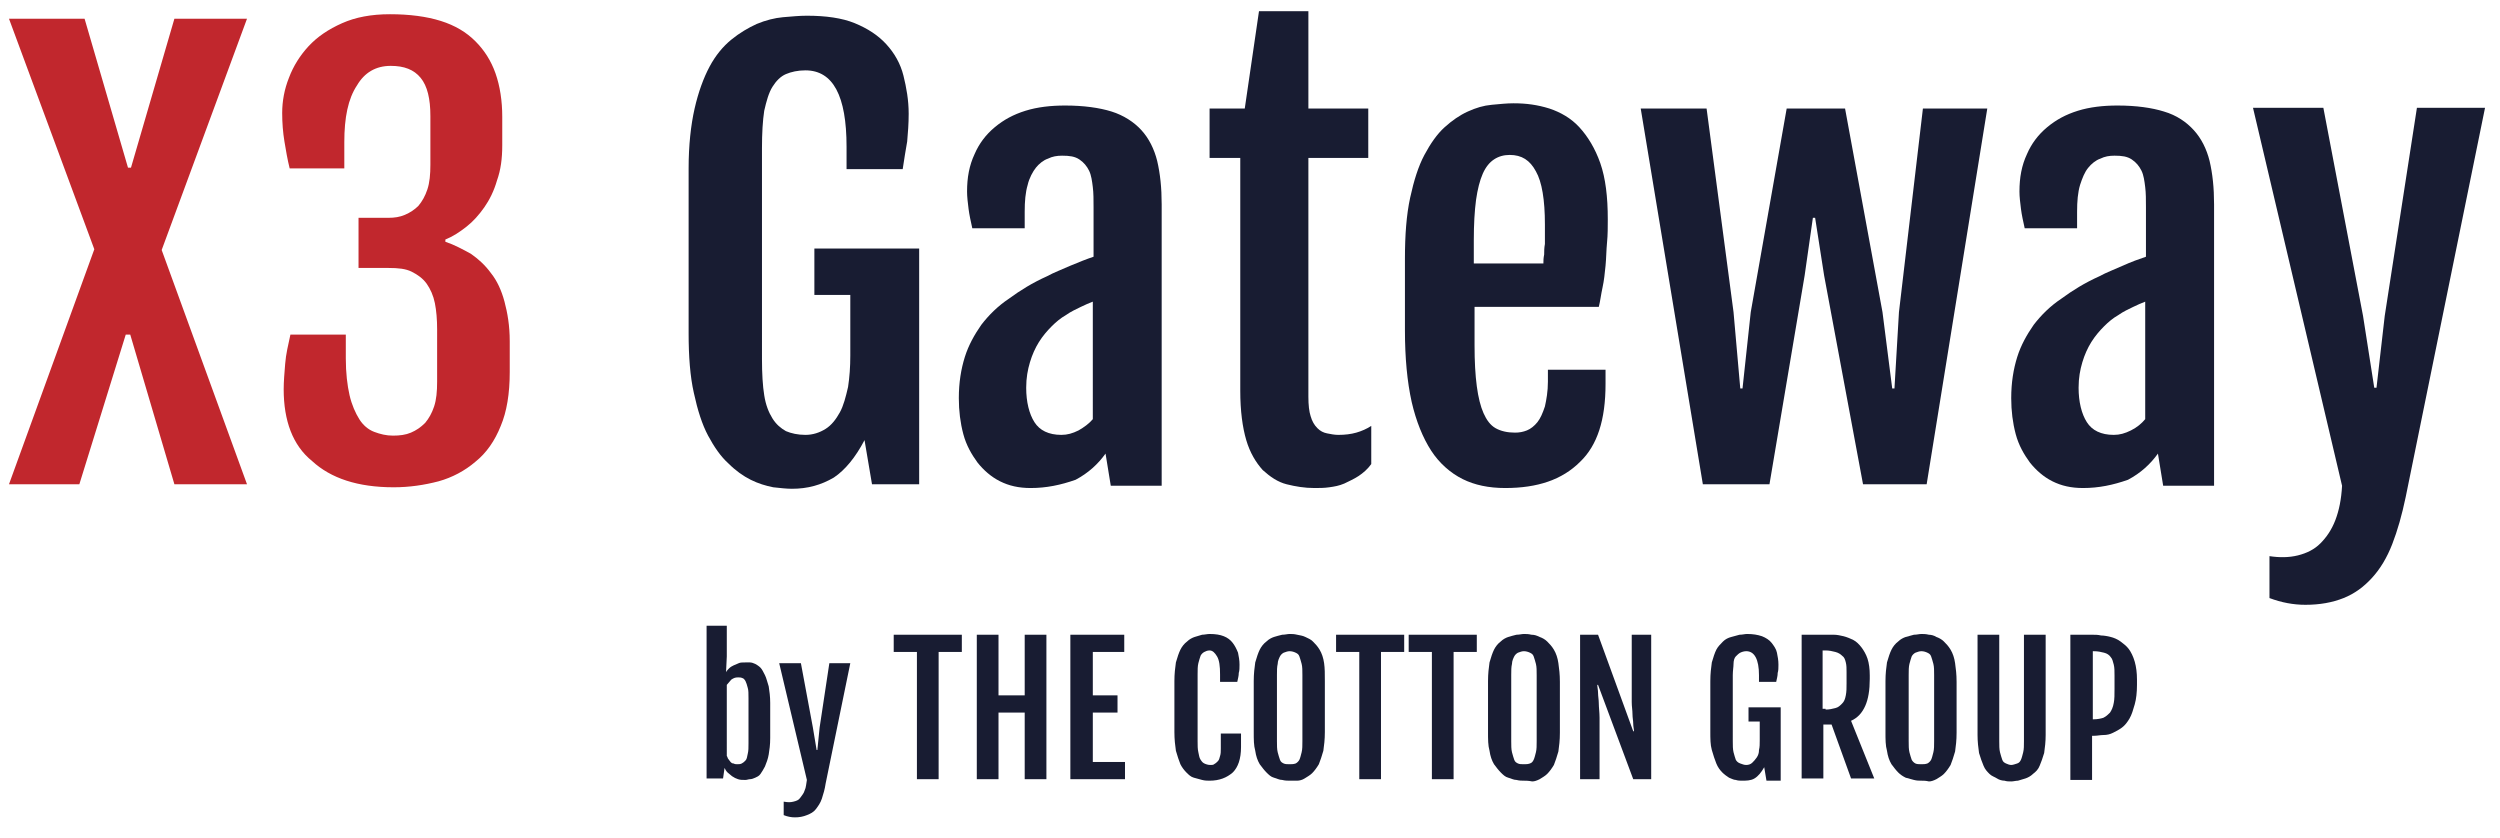 <?xml version="1.0" encoding="utf-8"?>
<!-- Generator: Adobe Illustrator 23.0.2, SVG Export Plug-In . SVG Version: 6.00 Build 0)  -->
<svg version="1.1" id="Calque_1" xmlns="http://www.w3.org/2000/svg" xmlns:xlink="http://www.w3.org/1999/xlink" x="0px" y="0px"
	 viewBox="0 0 334 112" style="enable-background:new 0 0 334 112;" xml:space="preserve">
<style type="text/css">
	.st0{fill:#C1272D;}
	.st1{fill:#181C32;}
</style>
<g>
	<path class="st0" d="M12.6,33.3L1.2,2.5h10.1l5.8,19.9h0.4l5.8-19.9H33L21.6,33.4L33,64.7h-9.7l-5.9-20h-0.6l-6.2,20H1.2L12.6,33.3
		z"/>
	<path class="st0" d="M37.9,52c0-1,0.1-2.2,0.2-3.4c0.1-1.3,0.4-2.5,0.7-3.9h7.4v3.2c0,1.9,0.2,3.6,0.5,4.9c0.3,1.3,0.8,2.4,1.3,3.2
		s1.2,1.4,2,1.7c0.8,0.3,1.6,0.5,2.5,0.5c0.9,0,1.7-0.1,2.4-0.4c0.7-0.3,1.3-0.7,1.9-1.3c0.5-0.6,0.9-1.3,1.2-2.2
		c0.3-0.9,0.4-2,0.4-3.3V44c0-1.3-0.1-2.5-0.3-3.5c-0.2-1-0.6-1.9-1.1-2.6c-0.5-0.7-1.2-1.2-2-1.6c-0.8-0.4-1.8-0.5-3.1-0.5h-4v-6.7
		h4c0.8,0,1.5-0.1,2.2-0.4c0.7-0.3,1.3-0.7,1.8-1.2c0.5-0.6,0.9-1.3,1.2-2.2s0.4-2,0.4-3.3v-6.5c0-2.3-0.4-4-1.3-5.1
		c-0.9-1.1-2.2-1.6-4-1.6c-2,0-3.5,0.9-4.5,2.6C46.5,13.2,46,15.7,46,19v3.5h-7.3c-0.3-1.2-0.5-2.4-0.7-3.6
		c-0.2-1.2-0.3-2.5-0.3-3.8c0-1.6,0.3-3.2,0.9-4.7c0.6-1.6,1.5-3,2.6-4.2c1.2-1.3,2.7-2.3,4.5-3.1c1.8-0.8,3.9-1.2,6.4-1.2
		c2.6,0,4.9,0.3,6.8,0.9c1.9,0.6,3.4,1.5,4.6,2.7c1.2,1.2,2.1,2.6,2.7,4.3c0.6,1.7,0.9,3.7,0.9,5.8v3.8c0,1.8-0.2,3.3-0.7,4.7
		c-0.4,1.4-1,2.6-1.7,3.6c-0.7,1-1.5,1.9-2.4,2.6c-0.9,0.7-1.8,1.3-2.8,1.7v0.3c1.2,0.4,2.3,1,3.4,1.6c1,0.7,1.9,1.5,2.7,2.6
		c0.8,1,1.4,2.3,1.8,3.8c0.4,1.5,0.7,3.2,0.7,5.3v4.1c0,2.9-0.4,5.3-1.2,7.2c-0.8,2-1.9,3.6-3.4,4.8c-1.4,1.2-3.1,2.1-4.9,2.6
		c-1.9,0.5-3.9,0.8-6,0.8c-4.8,0-8.4-1.2-10.9-3.5C39.1,59.5,37.9,56.2,37.9,52z"/>
	<path class="st1" d="M105.8,65.3c-0.7,0-1.6-0.1-2.5-0.2c-1-0.2-2-0.5-3-1c-1-0.5-2-1.2-3-2.2c-1-0.9-1.9-2.2-2.7-3.7
		c-0.8-1.5-1.4-3.4-1.9-5.7c-0.5-2.2-0.7-4.9-0.7-8v-22c0-3.1,0.3-5.8,0.8-8c0.5-2.2,1.2-4.1,2-5.6c0.8-1.5,1.8-2.7,2.9-3.6
		s2.3-1.6,3.4-2.1c1.2-0.5,2.4-0.8,3.5-0.9c1.2-0.1,2.2-0.2,3.2-0.2c2.5,0,4.7,0.3,6.4,1c1.7,0.7,3.1,1.6,4.2,2.8
		c1.1,1.2,1.9,2.6,2.3,4.2s0.7,3.3,0.7,5.1c0,1.3-0.1,2.6-0.2,3.7c-0.2,1.1-0.4,2.4-0.6,3.7h-7.5v-3c0-6.8-1.8-10.2-5.5-10.2
		c-1,0-1.9,0.2-2.6,0.5c-0.7,0.3-1.3,0.9-1.8,1.7c-0.5,0.8-0.8,1.9-1.1,3.2c-0.2,1.3-0.3,3-0.3,5V48c0,1.9,0.1,3.6,0.3,4.8
		c0.2,1.3,0.6,2.3,1.1,3.1c0.5,0.8,1.1,1.3,1.8,1.7c0.7,0.3,1.6,0.5,2.6,0.5c1,0,1.9-0.3,2.7-0.8c0.8-0.5,1.4-1.3,1.9-2.2
		c0.5-0.9,0.8-2.1,1.1-3.4c0.2-1.3,0.3-2.7,0.3-4.2v-8.1h-4.8v-6.2h14v31.5h-6.3l-1-5.9c-1.2,2.3-2.6,4-4.1,5
		C109.7,64.8,107.9,65.3,105.8,65.3z"/>
	<path class="st1" d="M137.7,65.2c-1.6,0-2.9-0.3-4.1-0.9c-1.2-0.6-2.2-1.5-3-2.5c-0.8-1.1-1.5-2.3-1.9-3.8
		c-0.4-1.5-0.6-3.1-0.6-4.8c0-2.1,0.3-3.9,0.8-5.5c0.5-1.6,1.3-3,2.2-4.3c1-1.3,2.2-2.5,3.7-3.5c1.5-1.1,3.1-2.1,5.1-3
		c0.9-0.5,2-0.9,3.1-1.4c1.2-0.5,2.2-0.9,3.1-1.2v-6.6c0-1,0-1.9-0.1-2.7s-0.2-1.6-0.5-2.2c-0.3-0.6-0.7-1.1-1.3-1.5
		c-0.6-0.4-1.3-0.5-2.3-0.5c-0.7,0-1.3,0.1-1.9,0.4c-0.6,0.2-1.2,0.7-1.6,1.2s-0.9,1.4-1.1,2.3c-0.3,1-0.4,2.2-0.4,3.6v2.2h-7
		c-0.2-0.9-0.4-1.8-0.5-2.6c-0.1-0.8-0.2-1.6-0.2-2.3c0-1.9,0.3-3.5,1-5c0.6-1.4,1.5-2.6,2.7-3.6c1.2-1,2.5-1.7,4.1-2.2
		c1.6-0.5,3.4-0.7,5.3-0.7c2.5,0,4.6,0.3,6.2,0.8s3,1.4,4,2.5c1,1.1,1.7,2.5,2.1,4.1c0.4,1.7,0.6,3.6,0.6,5.8v37.6h-6.8l-0.7-4.3
		c-1,1.4-2.3,2.6-4,3.5C141.7,64.8,139.8,65.2,137.7,65.2z M141.8,58.1c0.8,0,1.5-0.2,2.3-0.6c0.7-0.4,1.4-0.9,1.9-1.5V40.3
		c-0.5,0.2-1,0.4-1.6,0.7c-0.6,0.3-1.3,0.6-2,1.1c-0.7,0.4-1.3,0.9-1.9,1.5c-0.6,0.6-1.2,1.3-1.7,2.1c-0.5,0.8-0.9,1.7-1.2,2.7
		c-0.3,1-0.5,2.1-0.5,3.4c0,1.9,0.4,3.5,1.1,4.6C138.9,57.5,140.1,58.1,141.8,58.1z"/>
	<path class="st1" d="M165.5,21.1h-3.9v-6.6h4.7l1.9-13h6.6v13h8v6.6h-8V53c0,1.1,0.1,2,0.3,2.6c0.2,0.7,0.5,1.2,0.9,1.6
		s0.8,0.6,1.3,0.7c0.5,0.1,1,0.2,1.5,0.2c0.9,0,1.7-0.1,2.4-0.3c0.7-0.2,1.4-0.5,2-0.9V62c-0.5,0.7-1.1,1.2-1.7,1.6
		c-0.6,0.4-1.3,0.7-1.9,1c-0.7,0.3-1.3,0.4-2,0.5c-0.7,0.1-1.3,0.1-2,0.1c-1.3,0-2.5-0.2-3.7-0.5s-2.2-1-3.2-1.9
		c-0.9-1-1.7-2.3-2.2-4c-0.5-1.7-0.8-3.9-0.8-6.6V21.1z"/>
	<path class="st1" d="M201.1,65.2c-2.2,0-4.1-0.4-5.7-1.2s-3.1-2.1-4.2-3.8c-1.1-1.7-2-3.9-2.6-6.5c-0.6-2.7-0.9-5.9-0.9-9.6v-9.5
		c0-3.2,0.2-5.9,0.7-8.2c0.5-2.3,1.1-4.2,1.9-5.7c0.8-1.5,1.7-2.8,2.7-3.7c1-0.9,2-1.6,3.1-2.1c1.1-0.5,2.1-0.8,3.2-0.9
		c1.1-0.1,2-0.2,2.9-0.2c1.7,0,3.2,0.2,4.8,0.7c1.5,0.5,2.9,1.3,4,2.5s2.1,2.8,2.8,4.8c0.7,2,1,4.5,1,7.5c0,1,0,2.1-0.1,3.1
		c-0.1,1-0.1,2.1-0.2,3.1c-0.1,1-0.2,2-0.4,2.9s-0.3,1.8-0.5,2.6H197v5.1c0,2.2,0.1,4,0.3,5.5c0.2,1.5,0.5,2.7,0.9,3.6
		c0.4,0.9,0.9,1.6,1.6,2c0.7,0.4,1.6,0.6,2.6,0.6c0.6,0,1.1-0.1,1.6-0.3c0.5-0.2,1-0.6,1.4-1.1c0.4-0.5,0.7-1.2,1-2.1
		c0.2-0.9,0.4-2,0.4-3.3v-1.6h7.7v1.9c0,4.8-1.1,8.2-3.4,10.4C208.7,64.1,205.4,65.2,201.1,65.2z M206.2,35.1c0-0.3,0-0.6,0.1-1.1
		c0-0.4,0-0.9,0.1-1.4c0-0.5,0-1,0-1.4s0-0.9,0-1.2c0-3.3-0.4-5.7-1.2-7.1c-0.8-1.5-1.9-2.2-3.5-2.2c-0.8,0-1.5,0.2-2.1,0.6
		c-0.6,0.4-1.1,1-1.5,1.9c-0.4,0.9-0.7,2.1-0.9,3.5c-0.2,1.5-0.3,3.3-0.3,5.4v3.1H206.2z"/>
	<path class="st1" d="M219.2,14.5h8.8l3.6,27.2l0.9,10.2h0.3l1.1-10.2l4.8-27.2h7.8l5,27.2l1.3,10.2h0.3l0.6-10.2l3.2-27.2h8.6
		l-8.1,50.2h-8.5l-5.2-27.9l-1.2-7.7h-0.3l-1.1,7.7l-4.7,27.9h-8.9L219.2,14.5z"/>
	<path class="st1" d="M278.3,65.2c-1.6,0-2.9-0.3-4.1-0.9c-1.2-0.6-2.2-1.5-3-2.5c-0.8-1.1-1.5-2.3-1.9-3.8
		c-0.4-1.5-0.6-3.1-0.6-4.8c0-2.1,0.3-3.9,0.8-5.5c0.5-1.6,1.3-3,2.2-4.3c1-1.3,2.2-2.5,3.7-3.5c1.5-1.1,3.1-2.1,5.1-3
		c0.9-0.5,2-0.9,3.1-1.4s2.2-0.9,3.1-1.2v-6.6c0-1,0-1.9-0.1-2.7c-0.1-0.8-0.2-1.6-0.5-2.2c-0.3-0.6-0.7-1.1-1.3-1.5
		c-0.6-0.4-1.3-0.5-2.3-0.5c-0.7,0-1.3,0.1-1.9,0.4c-0.6,0.2-1.2,0.7-1.6,1.2c-0.5,0.6-0.8,1.4-1.1,2.3c-0.3,1-0.4,2.2-0.4,3.6v2.2
		h-7c-0.2-0.9-0.4-1.8-0.5-2.6c-0.1-0.8-0.2-1.6-0.2-2.3c0-1.9,0.3-3.5,1-5c0.6-1.4,1.5-2.6,2.7-3.6c1.2-1,2.5-1.7,4.1-2.2
		c1.6-0.5,3.4-0.7,5.3-0.7c2.5,0,4.6,0.3,6.2,0.8c1.7,0.5,3,1.4,4,2.5s1.7,2.5,2.1,4.1c0.4,1.7,0.6,3.6,0.6,5.8v37.6h-6.8l-0.7-4.3
		c-1,1.4-2.3,2.6-4,3.5C282.3,64.8,280.4,65.2,278.3,65.2z M282.4,58.1c0.8,0,1.5-0.2,2.3-0.6s1.4-0.9,1.9-1.5V40.3
		c-0.5,0.2-1,0.4-1.6,0.7c-0.6,0.3-1.3,0.6-2,1.1c-0.7,0.4-1.3,0.9-1.9,1.5c-0.6,0.6-1.2,1.3-1.7,2.1c-0.5,0.8-0.9,1.7-1.2,2.7
		c-0.3,1-0.5,2.1-0.5,3.4c0,1.9,0.4,3.5,1.1,4.6C279.5,57.5,280.7,58.1,282.4,58.1z"/>
	<path class="st1" d="M307,74.2c1.2-0.3,2.2-0.8,3-1.6c0.8-0.8,1.5-1.8,2-3.1c0.5-1.3,0.8-2.8,0.9-4.6l-11.9-50.5h9.4l5.3,27.8
		l1.5,9.6h0.3l1.1-9.6l4.3-27.8h9.1l-10.6,52c-0.5,2.4-1.1,4.5-1.8,6.3c-0.7,1.8-1.6,3.3-2.7,4.5s-2.3,2.1-3.8,2.7
		c-1.5,0.6-3.2,0.9-5.1,0.9c-1.6,0-3.2-0.3-4.8-0.9l0-5.6C304.5,74.5,305.8,74.5,307,74.2z"/>
</g>
<g>
	<path class="st1" d="M94.2,83.6h2.9v4.1L97,89.8l0,0c0.1-0.2,0.3-0.4,0.4-0.5c0.2-0.2,0.4-0.3,0.6-0.4s0.5-0.2,0.7-0.3
		s0.5-0.1,0.9-0.1c0.2,0,0.3,0,0.6,0c0.2,0,0.5,0.1,0.7,0.2c0.2,0.1,0.5,0.3,0.7,0.5c0.2,0.2,0.4,0.6,0.6,1s0.3,0.9,0.5,1.5
		c0.1,0.6,0.2,1.4,0.2,2.2v4.7c0,0.9-0.1,1.6-0.2,2.2s-0.3,1.1-0.5,1.6c-0.2,0.4-0.4,0.7-0.6,1s-0.5,0.4-0.7,0.5s-0.5,0.2-0.7,0.2
		c-0.2,0-0.4,0.1-0.6,0.1c-0.4,0-0.7,0-1-0.1c-0.3-0.1-0.5-0.2-0.8-0.4c-0.2-0.2-0.4-0.3-0.6-0.5c-0.2-0.2-0.3-0.4-0.4-0.6l-0.2,1.4
		h-2.2V83.6z M97.1,101c0.1,0.1,0.1,0.3,0.2,0.4c0.1,0.1,0.2,0.3,0.3,0.4c0.1,0.1,0.2,0.2,0.4,0.2c0.2,0.1,0.3,0.1,0.5,0.1
		c0.2,0,0.4,0,0.6-0.1s0.3-0.2,0.5-0.4s0.2-0.5,0.3-0.9c0.1-0.4,0.1-0.8,0.1-1.4v-6c0-0.6,0-1.1-0.1-1.4c-0.1-0.4-0.2-0.7-0.3-0.9
		c-0.1-0.2-0.3-0.4-0.4-0.4c-0.2-0.1-0.4-0.1-0.6-0.1c-0.4,0-0.6,0.1-0.9,0.3c-0.2,0.2-0.4,0.5-0.6,0.7V101z"/>
	<path class="st1" d="M106,107.1c0.4-0.1,0.7-0.2,0.9-0.5s0.5-0.6,0.6-1c0.2-0.4,0.2-0.9,0.3-1.4l-3.7-15.6h2.9l1.6,8.6l0.5,3h0.1
		l0.3-3l1.3-8.6h2.8l-3.3,16.1c-0.1,0.7-0.3,1.4-0.5,2c-0.2,0.6-0.5,1-0.8,1.4c-0.3,0.4-0.7,0.6-1.2,0.8c-0.5,0.2-1,0.3-1.6,0.3
		c-0.5,0-1-0.1-1.5-0.3l0-1.8C105.3,107.2,105.6,107.2,106,107.1z"/>
	<path class="st1" d="M122.5,87.1h-3.1v-2.3h9.1v2.3h-3.1v17h-2.9V87.1z"/>
	<path class="st1" d="M130.5,84.8h2.9v8.1h3.5v-8.1h2.9v19.3h-2.9v-8.9h-3.5v8.9h-2.9V84.8z"/>
	<path class="st1" d="M143.1,84.8h7.1v2.3H146v5.8h3.3v2.3H146v6.6h4.3v2.3h-7.3V84.8z"/>
	<path class="st1" d="M161.6,104.3c-0.3,0-0.6,0-1-0.1s-0.7-0.2-1.1-0.3s-0.7-0.4-1-0.7c-0.3-0.3-0.6-0.7-0.8-1.1
		c-0.2-0.5-0.4-1.1-0.6-1.8c-0.1-0.7-0.2-1.5-0.2-2.5V91c0-1,0.1-1.8,0.2-2.5c0.2-0.7,0.4-1.3,0.6-1.7s0.5-0.8,0.9-1.1
		c0.3-0.3,0.7-0.5,1-0.6s0.7-0.2,1-0.3c0.3,0,0.7-0.1,1-0.1c0.8,0,1.4,0.1,1.9,0.3c0.5,0.2,0.9,0.5,1.2,0.9c0.3,0.4,0.5,0.8,0.7,1.3
		c0.1,0.5,0.2,1,0.2,1.6c0,0.4,0,0.8-0.1,1.1c0,0.4-0.1,0.7-0.2,1.2H163v-1c0-1.1-0.1-1.9-0.4-2.4s-0.6-0.8-1-0.8
		c-0.3,0-0.5,0.1-0.7,0.2c-0.2,0.1-0.4,0.3-0.5,0.5c-0.1,0.3-0.2,0.6-0.3,1c-0.1,0.4-0.1,0.9-0.1,1.5V99c0,0.6,0,1.1,0.1,1.5
		c0.1,0.4,0.1,0.7,0.3,1s0.3,0.4,0.5,0.5c0.2,0.1,0.5,0.2,0.8,0.2c0.2,0,0.4,0,0.5-0.1c0.2-0.1,0.3-0.2,0.5-0.4s0.2-0.4,0.3-0.7
		s0.1-0.6,0.1-1V98h2.7v1.8c0,1.6-0.4,2.7-1.1,3.4C163.9,103.9,162.9,104.3,161.6,104.3z"/>
	<path class="st1" d="M172.3,104.3c-0.3,0-0.6,0-1-0.1c-0.4,0-0.7-0.2-1.1-0.3s-0.7-0.4-1-0.7c-0.3-0.3-0.6-0.7-0.9-1.1
		c-0.3-0.5-0.5-1.1-0.6-1.8c-0.2-0.7-0.2-1.5-0.2-2.5V91c0-1,0.1-1.8,0.2-2.5c0.2-0.7,0.4-1.3,0.6-1.7s0.5-0.8,0.9-1.1
		c0.3-0.3,0.7-0.5,1-0.6s0.7-0.2,1.1-0.3c0.4,0,0.7-0.1,1-0.1c0.3,0,0.6,0,1,0.1s0.7,0.1,1.1,0.3s0.7,0.3,1,0.6
		c0.3,0.3,0.6,0.6,0.9,1.1c0.3,0.5,0.5,1.1,0.6,1.8S177,90,177,91v6.8c0,1-0.1,1.8-0.2,2.5c-0.2,0.7-0.4,1.3-0.6,1.8
		c-0.3,0.5-0.6,0.9-0.9,1.2s-0.7,0.5-1,0.7s-0.7,0.3-1,0.3C172.8,104.3,172.5,104.3,172.3,104.3z M172.3,102.1c0.3,0,0.5,0,0.8-0.1
		c0.2-0.1,0.4-0.3,0.5-0.5c0.1-0.2,0.2-0.6,0.3-1c0.1-0.4,0.1-0.9,0.1-1.5v-8.8c0-0.6,0-1.1-0.1-1.5c-0.1-0.4-0.2-0.7-0.3-1
		c-0.1-0.3-0.3-0.4-0.5-0.5c-0.2-0.1-0.5-0.2-0.8-0.2c-0.3,0-0.5,0.1-0.8,0.2c-0.2,0.1-0.4,0.3-0.5,0.5s-0.3,0.6-0.3,1
		c-0.1,0.4-0.1,0.9-0.1,1.5V99c0,0.6,0,1.1,0.1,1.5c0.1,0.4,0.2,0.7,0.3,1s0.3,0.4,0.5,0.5S172,102.1,172.3,102.1z"/>
	<path class="st1" d="M181.6,87.1h-3.1v-2.3h9.1v2.3h-3.1v17h-2.9V87.1z"/>
	<path class="st1" d="M191.3,87.1h-3.1v-2.3h9.1v2.3h-3.1v17h-2.9V87.1z"/>
	<path class="st1" d="M203.6,104.3c-0.3,0-0.6,0-1-0.1c-0.4,0-0.7-0.2-1.1-0.3s-0.7-0.4-1-0.7c-0.3-0.3-0.6-0.7-0.9-1.1
		c-0.3-0.5-0.5-1.1-0.6-1.8c-0.2-0.7-0.2-1.5-0.2-2.5V91c0-1,0.1-1.8,0.2-2.5c0.2-0.7,0.4-1.3,0.6-1.7s0.5-0.8,0.9-1.1
		c0.3-0.3,0.7-0.5,1-0.6s0.7-0.2,1.1-0.3c0.4,0,0.7-0.1,1-0.1c0.3,0,0.6,0,1,0.1c0.4,0,0.7,0.1,1.1,0.3c0.3,0.1,0.7,0.3,1,0.6
		c0.3,0.3,0.6,0.6,0.9,1.1c0.3,0.5,0.5,1.1,0.6,1.8s0.2,1.5,0.2,2.5v6.8c0,1-0.1,1.8-0.2,2.5c-0.2,0.7-0.4,1.3-0.6,1.8
		c-0.3,0.5-0.6,0.9-0.9,1.2s-0.7,0.5-1,0.7c-0.4,0.2-0.7,0.3-1,0.3C204.2,104.3,203.9,104.3,203.6,104.3z M203.6,102.1
		c0.3,0,0.5,0,0.8-0.1s0.4-0.3,0.5-0.5c0.1-0.2,0.2-0.6,0.3-1c0.1-0.4,0.1-0.9,0.1-1.5v-8.8c0-0.6,0-1.1-0.1-1.5
		c-0.1-0.4-0.2-0.7-0.3-1c-0.1-0.3-0.3-0.4-0.5-0.5c-0.2-0.1-0.5-0.2-0.8-0.2c-0.3,0-0.5,0.1-0.8,0.2c-0.2,0.1-0.4,0.3-0.5,0.5
		s-0.3,0.6-0.3,1c-0.1,0.4-0.1,0.9-0.1,1.5V99c0,0.6,0,1.1,0.1,1.5c0.1,0.4,0.2,0.7,0.3,1s0.3,0.4,0.5,0.5S203.3,102.1,203.6,102.1z
		"/>
	<path class="st1" d="M211.1,84.8h2.4l4.7,12.9h0.1c0-0.3-0.1-0.6-0.1-1c0-0.4-0.1-0.8-0.1-1.3c0-0.5-0.1-1-0.1-1.6c0-0.6,0-1.3,0-2
		v-7h2.6v19.3h-2.4l-4.7-12.6h-0.1c0,0.3,0.1,0.7,0.1,1.1c0,0.4,0.1,0.9,0.1,1.4c0,0.5,0.1,1.2,0.1,1.9s0,1.6,0,2.5v5.7h-2.6V84.8z"
		/>
	<path class="st1" d="M232.7,104.3c-0.2,0-0.5,0-0.8-0.1c-0.3,0-0.6-0.2-0.9-0.3c-0.3-0.2-0.6-0.4-0.9-0.7s-0.6-0.7-0.8-1.2
		c-0.2-0.5-0.4-1.1-0.6-1.8c-0.2-0.7-0.2-1.5-0.2-2.5V91c0-1,0.1-1.8,0.2-2.5c0.2-0.7,0.4-1.3,0.6-1.7s0.6-0.8,0.9-1.1
		c0.3-0.3,0.7-0.5,1.1-0.6c0.4-0.1,0.7-0.2,1.1-0.3c0.4,0,0.7-0.1,1-0.1c0.8,0,1.4,0.1,2,0.3c0.5,0.2,1,0.5,1.3,0.9
		c0.3,0.4,0.6,0.8,0.7,1.3c0.1,0.5,0.2,1,0.2,1.6c0,0.4,0,0.8-0.1,1.1c0,0.4-0.1,0.7-0.2,1.2H235v-0.9c0-2.1-0.6-3.2-1.7-3.2
		c-0.3,0-0.6,0.1-0.8,0.2c-0.2,0.1-0.4,0.3-0.6,0.5s-0.3,0.6-0.3,1s-0.1,0.9-0.1,1.5V99c0,0.6,0,1.1,0.1,1.5s0.2,0.7,0.3,1
		c0.1,0.2,0.3,0.4,0.6,0.5s0.5,0.2,0.8,0.2c0.3,0,0.6-0.1,0.8-0.3c0.2-0.2,0.4-0.4,0.6-0.7c0.2-0.3,0.3-0.6,0.3-1
		c0.1-0.4,0.1-0.8,0.1-1.3v-2.5h-1.5v-1.9h4.3v9.8H236l-0.3-1.8c-0.4,0.7-0.8,1.2-1.3,1.5S233.3,104.3,232.7,104.3z"/>
	<path class="st1" d="M240.6,84.8h3.2c0.4,0,0.8,0,1.2,0c0.4,0,0.9,0.1,1.3,0.2c0.4,0.1,0.9,0.3,1.3,0.5c0.4,0.2,0.8,0.6,1.1,1
		c0.3,0.4,0.6,0.9,0.8,1.5c0.2,0.6,0.3,1.4,0.3,2.2v0.5c0,1.5-0.2,2.7-0.6,3.6s-1,1.6-1.9,2l3.1,7.7h-3.1l-2.6-7.2h-1.1v7.2h-2.9
		V84.8z M243.9,94.8c0.5,0,0.9-0.1,1.3-0.2c0.4-0.1,0.6-0.3,0.9-0.6s0.4-0.6,0.5-1.1s0.1-1,0.1-1.6v-1.5c0-0.5,0-0.9-0.1-1.3
		c-0.1-0.4-0.2-0.7-0.5-0.9c-0.2-0.2-0.5-0.4-0.9-0.5c-0.4-0.1-0.8-0.2-1.3-0.2h-0.4v7.8H243.9z"/>
	<path class="st1" d="M256.7,104.3c-0.3,0-0.6,0-1-0.1s-0.7-0.2-1.1-0.3c-0.4-0.2-0.7-0.4-1-0.7c-0.3-0.3-0.6-0.7-0.9-1.1
		c-0.3-0.5-0.5-1.1-0.6-1.8c-0.2-0.7-0.2-1.5-0.2-2.5V91c0-1,0.1-1.8,0.2-2.5c0.2-0.7,0.4-1.3,0.6-1.7s0.5-0.8,0.9-1.1
		c0.3-0.3,0.7-0.5,1-0.6c0.4-0.1,0.7-0.2,1.1-0.3c0.4,0,0.7-0.1,1-0.1c0.3,0,0.6,0,1,0.1c0.3,0,0.7,0.1,1,0.3c0.3,0.1,0.7,0.3,1,0.6
		c0.3,0.3,0.6,0.6,0.9,1.1c0.3,0.5,0.5,1.1,0.6,1.8s0.2,1.5,0.2,2.5v6.8c0,1-0.1,1.8-0.2,2.5c-0.2,0.7-0.4,1.3-0.6,1.8
		c-0.3,0.5-0.6,0.9-0.9,1.2s-0.7,0.5-1,0.7c-0.4,0.2-0.7,0.3-1,0.3C257.3,104.3,257,104.3,256.7,104.3z M256.7,102.1
		c0.3,0,0.5,0,0.8-0.1c0.2-0.1,0.4-0.3,0.5-0.5c0.1-0.2,0.2-0.6,0.3-1c0.1-0.4,0.1-0.9,0.1-1.5v-8.8c0-0.6,0-1.1-0.1-1.5
		c-0.1-0.4-0.2-0.7-0.3-1c-0.1-0.3-0.3-0.4-0.5-0.5c-0.2-0.1-0.5-0.2-0.8-0.2c-0.3,0-0.5,0.1-0.8,0.2c-0.2,0.1-0.4,0.3-0.5,0.5
		c-0.1,0.3-0.2,0.6-0.3,1c-0.1,0.4-0.1,0.9-0.1,1.5V99c0,0.6,0,1.1,0.1,1.5c0.1,0.4,0.2,0.7,0.3,1c0.1,0.2,0.3,0.4,0.5,0.5
		S256.4,102.1,256.7,102.1z"/>
	<path class="st1" d="M264.2,84.8h2.9V99c0,0.6,0,1.1,0.1,1.5c0.1,0.4,0.2,0.7,0.3,1s0.3,0.4,0.5,0.5s0.5,0.2,0.7,0.2
		s0.5-0.1,0.8-0.2s0.4-0.3,0.5-0.5c0.1-0.2,0.2-0.6,0.3-1c0.1-0.4,0.1-0.9,0.1-1.5V84.8h2.9v13.4c0,0.9-0.1,1.7-0.2,2.4
		c-0.2,0.7-0.4,1.2-0.6,1.7c-0.2,0.5-0.5,0.8-0.9,1.1c-0.3,0.3-0.7,0.5-1,0.6s-0.7,0.2-1,0.3c-0.3,0-0.6,0.1-0.9,0.1s-0.6,0-0.9-0.1
		c-0.3,0-0.7-0.1-1-0.3s-0.7-0.3-1-0.6s-0.6-0.6-0.8-1.1c-0.2-0.5-0.4-1-0.6-1.7c-0.1-0.7-0.2-1.5-0.2-2.4V84.8z"/>
	<path class="st1" d="M276.6,84.8h2.9c0.4,0,0.8,0,1.2,0.1c0.4,0,0.9,0.1,1.3,0.2c0.4,0.1,0.9,0.3,1.3,0.6s0.8,0.6,1.1,1
		s0.6,1,0.8,1.7c0.2,0.7,0.3,1.5,0.3,2.4v0.7c0,1-0.1,1.9-0.3,2.6c-0.2,0.7-0.4,1.4-0.7,1.9s-0.6,0.9-1,1.2s-0.8,0.5-1.2,0.7
		s-0.8,0.3-1.3,0.3c-0.4,0-0.8,0.1-1.2,0.1h-0.3v5.9h-2.9V84.8z M279.7,96.1c0.5,0,1-0.1,1.3-0.2c0.4-0.2,0.6-0.4,0.9-0.7
		c0.2-0.3,0.4-0.7,0.5-1.3c0.1-0.5,0.1-1.1,0.1-1.9v-1.7c0-0.6,0-1.1-0.1-1.5c-0.1-0.4-0.2-0.8-0.4-1c-0.2-0.3-0.5-0.5-0.9-0.6
		c-0.4-0.1-0.8-0.2-1.4-0.2h-0.1v9.1H279.7z"/>
</g>
</svg>
